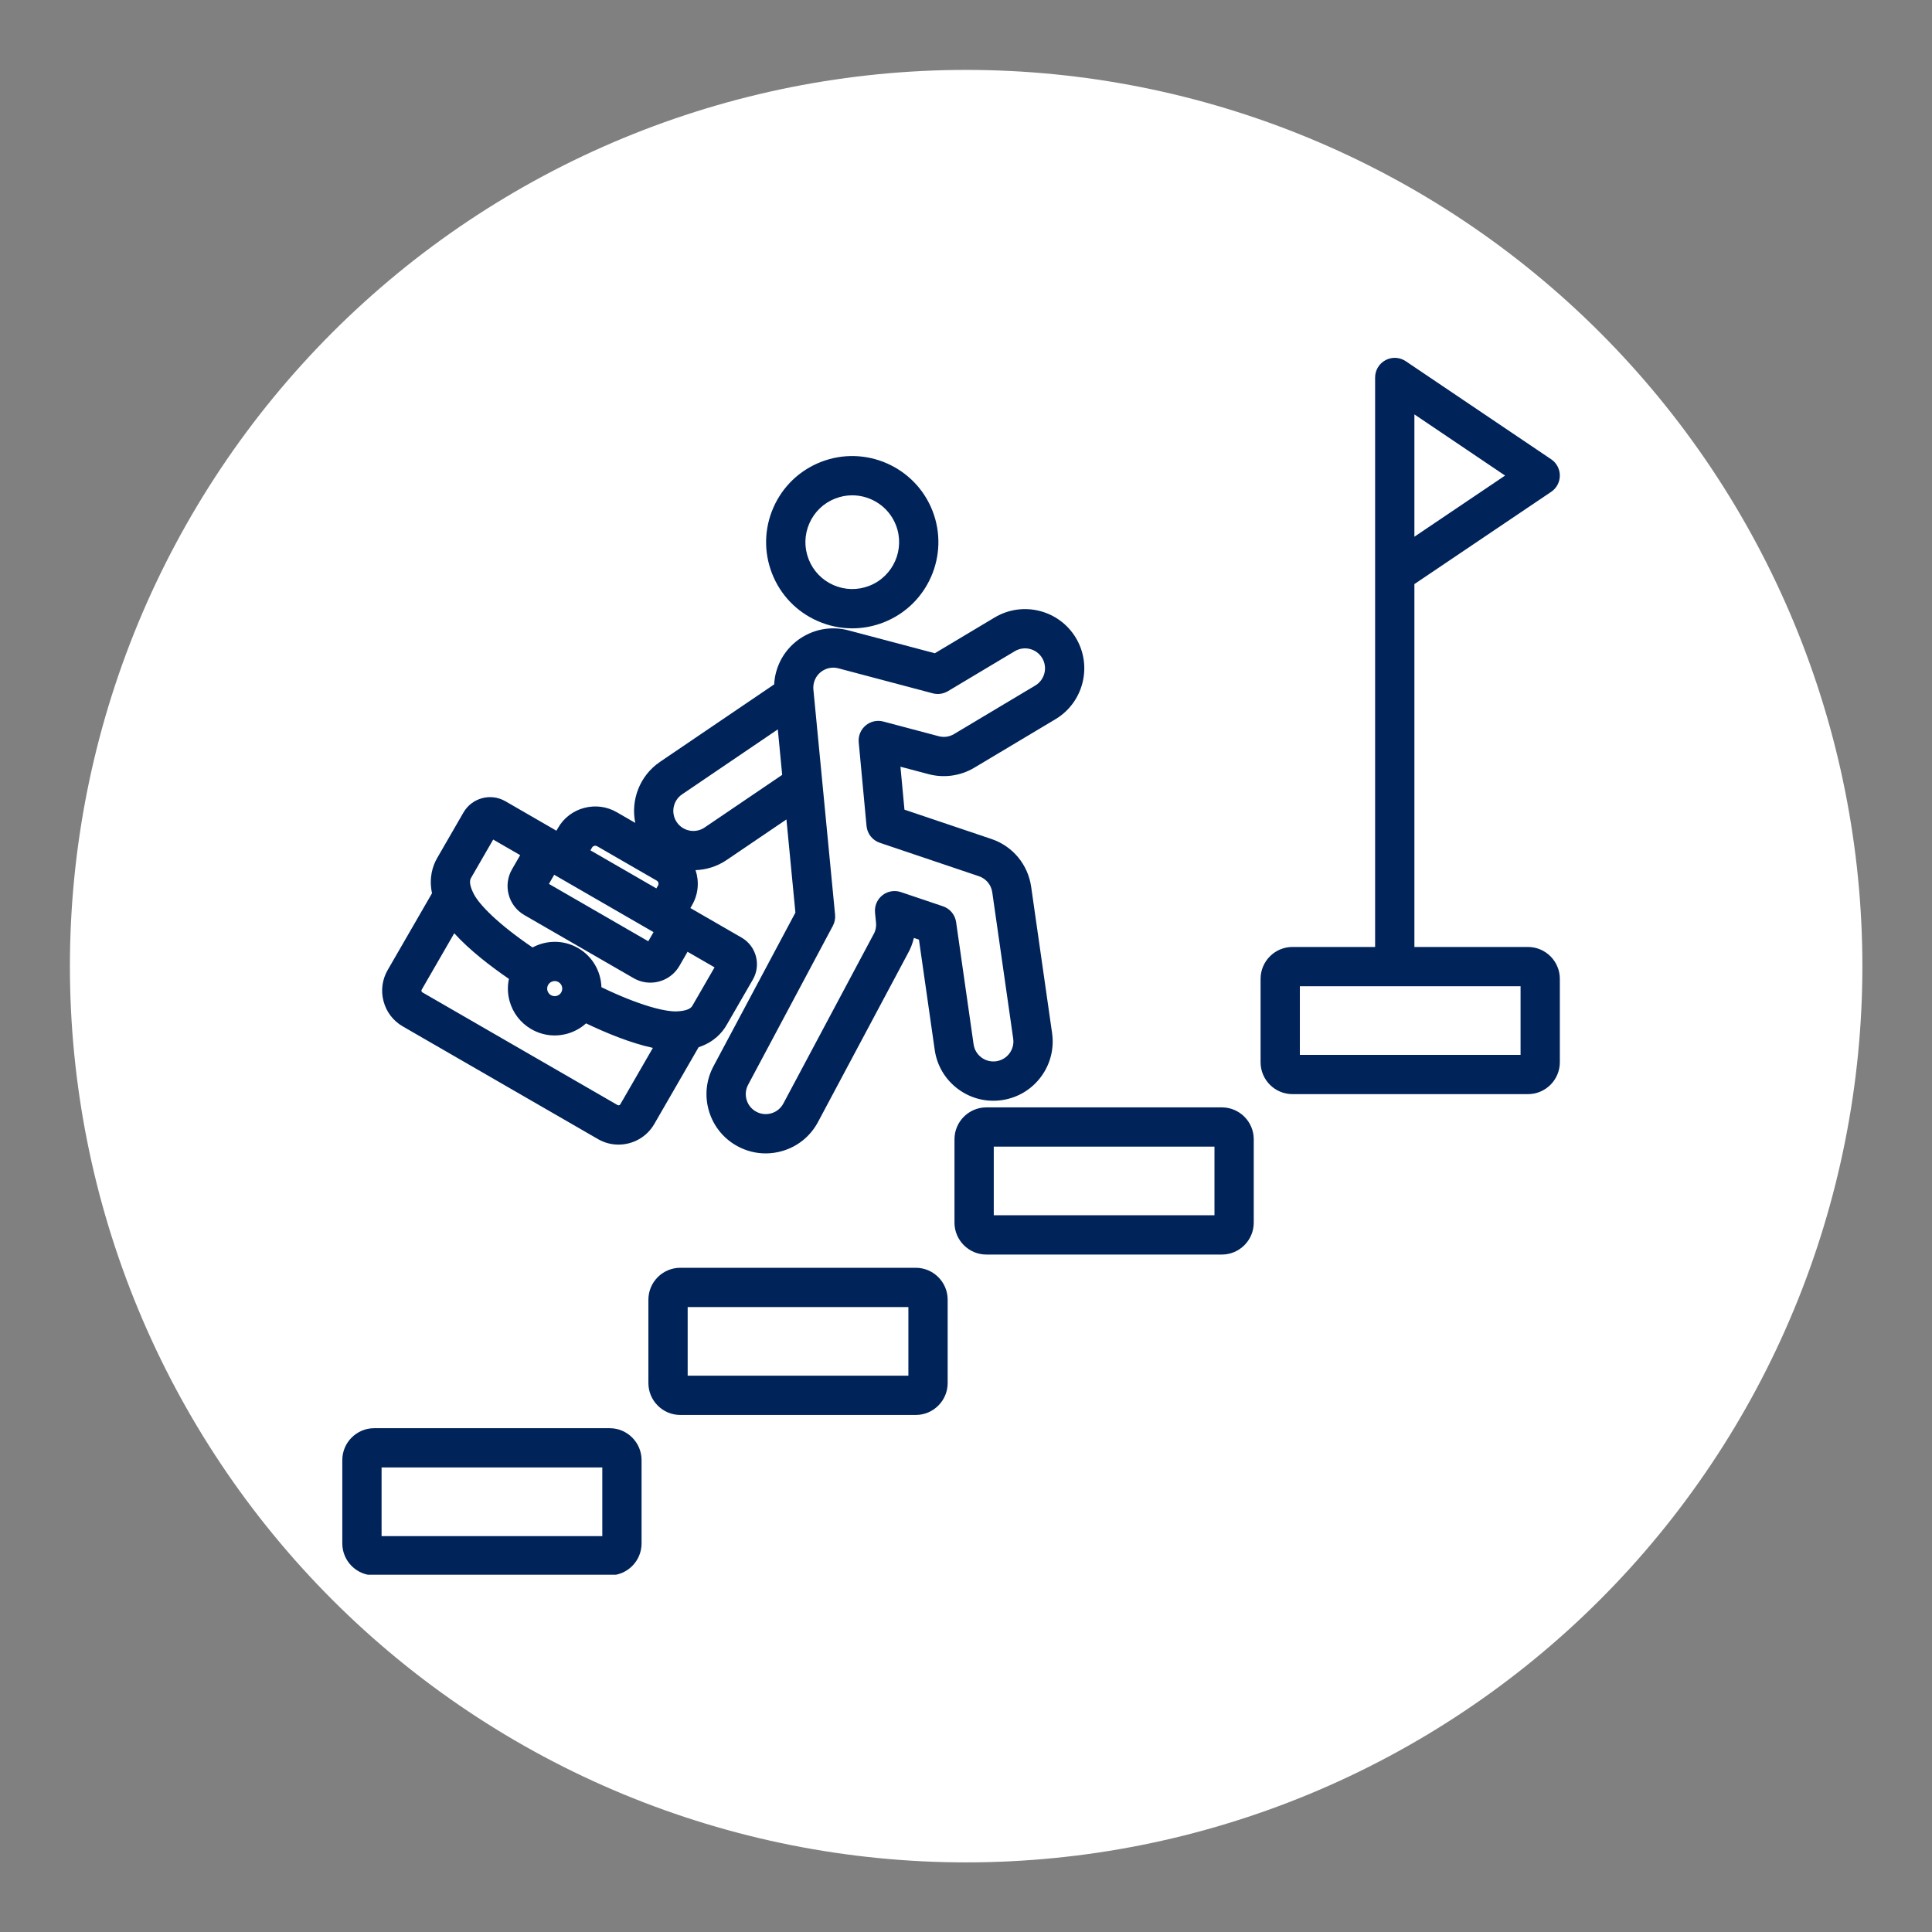 <svg xmlns="http://www.w3.org/2000/svg" xmlns:xlink="http://www.w3.org/1999/xlink" width="1080" zoomAndPan="magnify" viewBox="0 0 810 810" height="1080" preserveAspectRatio="xMidYMid meet" version="1.0">
  <rect x="0" y="0" width="810" height="810" fill="#808080" stroke="none"/>
  <defs>
    <clipPath id="1ad5537338">
      <path d="M 29.309 29.309 L 780.809 29.309 L 780.809 780.809 L 29.309 780.809 Z M 29.309 29.309 " clip-rule="nonzero" />
    </clipPath>
    <clipPath id="6143da8eec">
      <path d="M 143.512 150 L 654 150 L 654 660.199 L 143.512 660.199 Z M 143.512 150 " clip-rule="nonzero" />
    </clipPath>
  </defs>
  <g clip-path="url(#1ad5537338)">
    <path fill="#ffffff" d="M 780.809 405.059 C 780.809 411.211 780.66 417.355 780.355 423.496 C 780.055 429.641 779.602 435.77 779 441.891 C 778.398 448.012 777.645 454.109 776.742 460.195 C 775.84 466.277 774.789 472.336 773.59 478.367 C 772.391 484.398 771.043 490.395 769.551 496.359 C 768.055 502.324 766.414 508.25 764.629 514.133 C 762.844 520.02 760.918 525.855 758.844 531.645 C 756.773 537.438 754.562 543.172 752.207 548.852 C 749.855 554.535 747.363 560.156 744.734 565.715 C 742.105 571.273 739.34 576.766 736.441 582.188 C 733.543 587.609 730.512 592.961 727.352 598.234 C 724.191 603.508 720.902 608.703 717.484 613.816 C 714.066 618.93 710.527 623.953 706.863 628.895 C 703.203 633.832 699.418 638.68 695.52 643.434 C 691.617 648.188 687.602 652.844 683.473 657.398 C 679.344 661.953 675.105 666.406 670.754 670.754 C 666.406 675.105 661.953 679.344 657.398 683.473 C 652.844 687.602 648.188 691.617 643.434 695.52 C 638.68 699.418 633.832 703.203 628.895 706.863 C 623.953 710.527 618.93 714.066 613.816 717.484 C 608.703 720.902 603.508 724.191 598.234 727.352 C 592.961 730.512 587.609 733.543 582.188 736.441 C 576.766 739.34 571.273 742.105 565.715 744.734 C 560.156 747.363 554.535 749.855 548.852 752.207 C 543.172 754.562 537.438 756.773 531.645 758.844 C 525.855 760.918 520.02 762.844 514.133 764.629 C 508.25 766.414 502.324 768.055 496.359 769.551 C 490.395 771.043 484.395 772.391 478.363 773.59 C 472.332 774.789 466.277 775.84 460.195 776.742 C 454.109 777.645 448.012 778.398 441.891 779 C 435.77 779.602 429.641 780.055 423.496 780.355 C 417.355 780.66 411.211 780.809 405.059 780.809 C 398.91 780.809 392.766 780.66 386.621 780.359 C 380.48 780.055 374.352 779.602 368.23 779 C 362.109 778.398 356.008 777.645 349.926 776.742 C 343.844 775.84 337.785 774.789 331.754 773.59 C 325.723 772.391 319.727 771.043 313.762 769.551 C 307.797 768.055 301.871 766.414 295.984 764.629 C 290.102 762.844 284.262 760.918 278.473 758.844 C 272.684 756.773 266.949 754.562 261.266 752.207 C 255.586 749.855 249.965 747.363 244.406 744.734 C 238.848 742.105 233.355 739.34 227.934 736.441 C 222.508 733.543 217.16 730.512 211.887 727.352 C 206.613 724.191 201.418 720.902 196.305 717.484 C 191.191 714.066 186.164 710.527 181.227 706.863 C 176.285 703.203 171.441 699.418 166.688 695.52 C 161.934 691.617 157.277 687.602 152.723 683.473 C 148.164 679.344 143.715 675.105 139.363 670.754 C 135.016 666.406 130.777 661.953 126.648 657.398 C 122.52 652.844 118.504 648.188 114.602 643.434 C 110.699 638.68 106.918 633.832 103.254 628.895 C 99.59 623.953 96.051 618.93 92.637 613.816 C 89.219 608.703 85.93 603.508 82.77 598.234 C 79.605 592.961 76.578 587.609 73.68 582.188 C 70.781 576.766 68.016 571.273 65.387 565.715 C 62.758 560.156 60.266 554.535 57.914 548.852 C 55.559 543.172 53.348 537.438 51.273 531.645 C 49.203 525.855 47.273 520.02 45.488 514.133 C 43.703 508.25 42.066 502.324 40.57 496.359 C 39.078 490.395 37.73 484.395 36.531 478.363 C 35.332 472.332 34.281 466.277 33.379 460.195 C 32.477 454.109 31.723 448.012 31.121 441.891 C 30.516 435.77 30.066 429.641 29.762 423.496 C 29.461 417.355 29.309 411.211 29.309 405.059 C 29.309 398.91 29.461 392.766 29.762 386.621 C 30.066 380.48 30.516 374.352 31.121 368.23 C 31.723 362.109 32.477 356.008 33.379 349.926 C 34.281 343.844 35.332 337.785 36.531 331.754 C 37.73 325.723 39.078 319.727 40.57 313.762 C 42.066 307.797 43.703 301.871 45.488 295.984 C 47.273 290.102 49.203 284.266 51.273 278.473 C 53.348 272.684 55.559 266.949 57.914 261.266 C 60.266 255.586 62.758 249.965 65.387 244.406 C 68.016 238.848 70.781 233.355 73.68 227.934 C 76.578 222.508 79.605 217.16 82.77 211.887 C 85.93 206.613 89.219 201.418 92.637 196.305 C 96.051 191.191 99.59 186.164 103.254 181.227 C 106.918 176.285 110.699 171.441 114.602 166.688 C 118.504 161.934 122.52 157.277 126.648 152.723 C 130.777 148.164 135.016 143.715 139.363 139.363 C 143.715 135.016 148.164 130.777 152.723 126.648 C 157.277 122.52 161.934 118.504 166.688 114.602 C 171.441 110.699 176.285 106.918 181.227 103.254 C 186.164 99.59 191.191 96.051 196.305 92.637 C 201.418 89.219 206.613 85.93 211.887 82.77 C 217.16 79.605 222.508 76.578 227.934 73.68 C 233.355 70.781 238.848 68.016 244.406 65.387 C 249.965 62.758 255.586 60.266 261.266 57.914 C 266.949 55.559 272.684 53.348 278.473 51.273 C 284.262 49.203 290.102 47.273 295.984 45.488 C 301.871 43.703 307.797 42.066 313.762 40.57 C 319.727 39.078 325.723 37.73 331.754 36.531 C 337.785 35.332 343.844 34.281 349.926 33.379 C 356.008 32.477 362.109 31.723 368.23 31.121 C 374.352 30.516 380.48 30.066 386.621 29.762 C 392.766 29.461 398.91 29.309 405.059 29.309 C 411.211 29.309 417.355 29.461 423.496 29.762 C 429.641 30.066 435.77 30.516 441.891 31.121 C 448.012 31.723 454.109 32.477 460.195 33.379 C 466.277 34.281 472.332 35.332 478.363 36.531 C 484.395 37.73 490.395 39.078 496.359 40.57 C 502.324 42.066 508.25 43.703 514.133 45.488 C 520.02 47.273 525.855 49.203 531.645 51.273 C 537.438 53.348 543.172 55.559 548.852 57.914 C 554.535 60.266 560.156 62.758 565.715 65.387 C 571.273 68.016 576.766 70.781 582.188 73.68 C 587.609 76.578 592.961 79.605 598.234 82.77 C 603.508 85.93 608.703 89.219 613.816 92.637 C 618.93 96.051 623.953 99.59 628.895 103.254 C 633.832 106.918 638.68 110.699 643.434 114.602 C 648.188 118.504 652.844 122.52 657.398 126.648 C 661.953 130.777 666.406 135.016 670.754 139.363 C 675.105 143.715 679.344 148.164 683.473 152.723 C 687.602 157.277 691.617 161.934 695.52 166.688 C 699.418 171.441 703.203 176.285 706.863 181.227 C 710.527 186.164 714.066 191.191 717.484 196.305 C 720.902 201.418 724.191 206.613 727.352 211.887 C 730.512 217.16 733.543 222.508 736.441 227.934 C 739.34 233.355 742.105 238.848 744.734 244.406 C 747.363 249.965 749.855 255.586 752.207 261.266 C 754.562 266.949 756.773 272.684 758.844 278.473 C 760.918 284.266 762.844 290.102 764.629 295.984 C 766.414 301.871 768.055 307.797 769.551 313.762 C 771.043 319.727 772.391 325.723 773.59 331.754 C 774.789 337.785 775.84 343.844 776.742 349.926 C 777.645 356.008 778.398 362.109 779 368.23 C 779.602 374.352 780.055 380.48 780.355 386.621 C 780.66 392.766 780.809 398.91 780.809 405.059 Z M 780.809 405.059 " fill-opacity="1" fill-rule="nonzero" />
  </g>
  <g clip-path="url(#6143da8eec)">
    <path fill="#00235a" d="M 255.602 598.777 L 156.891 598.777 C 149.516 598.777 143.512 604.781 143.512 612.156 L 143.512 647.102 C 143.512 654.48 149.516 660.48 156.891 660.48 L 255.602 660.48 C 262.98 660.48 268.98 654.48 268.98 647.102 L 268.98 612.156 C 268.98 604.781 262.98 598.777 255.602 598.777 Z M 252.516 644.016 L 159.98 644.016 L 159.98 615.242 L 252.516 615.242 Z M 383.934 531.523 L 285.223 531.523 C 277.844 531.523 271.844 537.527 271.844 544.902 L 271.844 579.848 C 271.844 587.227 277.844 593.227 285.223 593.227 L 383.934 593.227 C 391.309 593.227 397.312 587.227 397.312 579.848 L 397.312 544.902 C 397.312 537.527 391.309 531.523 383.934 531.523 Z M 380.844 576.762 L 288.309 576.762 L 288.309 547.988 L 380.844 547.988 Z M 512.262 464.273 L 413.551 464.273 C 406.176 464.273 400.172 470.273 400.172 477.652 L 400.172 512.598 C 400.172 519.973 406.176 525.977 413.551 525.977 L 512.262 525.977 C 519.641 525.977 525.641 519.973 525.641 512.598 L 525.641 477.652 C 525.641 470.273 519.641 464.273 512.262 464.273 Z M 509.172 509.508 L 416.641 509.508 L 416.641 480.738 L 509.172 480.738 Z M 640.59 397.02 L 592.992 397.02 L 592.992 244.883 L 650.34 206.207 C 652.609 204.676 653.969 202.121 653.969 199.383 C 653.969 196.645 652.609 194.086 650.34 192.555 L 589.363 151.434 C 586.836 149.73 583.582 149.559 580.895 150.988 C 578.203 152.418 576.523 155.215 576.523 158.258 L 576.523 397.02 L 541.883 397.02 C 534.504 397.02 528.504 403.02 528.504 410.398 L 528.504 445.344 C 528.504 452.723 534.504 458.723 541.883 458.723 L 640.59 458.723 C 647.969 458.723 653.969 452.723 653.969 445.344 L 653.969 410.398 C 653.969 403.02 647.969 397.02 640.59 397.02 Z M 592.992 173.738 L 631.012 199.383 L 592.992 225.023 Z M 637.504 442.258 L 544.969 442.258 L 544.969 413.484 L 637.504 413.484 Z M 342.824 260.379 C 347.469 262.418 352.387 263.438 357.309 263.438 C 361.75 263.438 366.195 262.605 370.457 260.941 C 389 253.699 398.195 232.719 390.953 214.172 C 383.711 195.625 362.73 186.43 344.184 193.672 C 335.199 197.184 328.117 203.98 324.246 212.812 C 320.375 221.648 320.176 231.461 323.684 240.445 C 327.195 249.43 333.992 256.508 342.824 260.379 Z M 339.328 219.422 C 341.434 214.617 345.285 210.922 350.172 209.012 C 352.512 208.098 354.926 207.664 357.297 207.664 C 365.152 207.664 372.59 212.414 375.617 220.16 C 379.559 230.25 374.555 241.664 364.465 245.605 C 359.578 247.512 354.238 247.406 349.434 245.301 C 344.629 243.195 340.934 239.344 339.023 234.457 C 337.113 229.566 337.223 224.23 339.328 219.422 Z M 420.039 461.234 C 426.609 460.285 432.418 456.832 436.391 451.516 C 440.367 446.195 442.031 439.652 441.086 433.09 L 432.309 371.73 C 430.949 362.402 424.562 354.742 415.641 351.742 L 379.199 339.453 L 377.516 321.445 L 388.965 324.477 C 395.5 326.316 402.586 325.379 408.422 321.898 L 442.48 301.547 C 454.242 294.531 458.109 279.254 451.098 267.488 C 444.086 255.723 428.809 251.855 417.039 258.867 C 417.039 258.871 417.035 258.871 417.031 258.871 L 391.934 273.875 L 355.75 264.289 C 349.34 262.582 342.648 263.473 336.906 266.801 C 331.164 270.125 327.062 275.488 325.355 281.902 C 324.914 283.559 324.668 285.242 324.574 286.934 L 276.723 319.402 C 268.168 325.211 264.379 335.449 266.336 345 L 258.574 340.52 C 254.453 338.141 249.629 337.496 244.988 338.703 C 240.301 339.926 236.402 342.883 234.004 347.031 L 233.285 348.281 L 211.891 335.926 C 205.746 332.379 197.859 334.492 194.312 340.637 L 183.281 359.738 C 181.422 362.965 179.742 367.965 181.121 374.504 L 162.527 406.707 C 160.227 410.695 159.613 415.352 160.812 419.816 C 162.008 424.285 164.863 428.012 168.852 430.312 L 250.703 477.57 C 253.418 479.141 256.383 479.883 259.312 479.883 C 265.289 479.883 271.113 476.785 274.309 471.246 L 292.902 439.043 C 299.254 436.965 302.746 433.012 304.609 429.785 L 315.637 410.684 C 319.184 404.539 317.07 396.652 310.926 393.105 L 289.441 380.699 L 290.164 379.445 C 292.832 374.828 293.184 369.508 291.613 364.809 C 296.125 364.648 300.648 363.277 304.652 360.559 L 329.719 343.555 C 330.992 356.887 332.258 370.129 333.48 382.605 L 299.133 447.027 C 296.008 452.879 295.348 459.594 297.277 465.941 C 299.203 472.289 303.488 477.504 309.336 480.629 C 312.988 482.582 316.977 483.57 321.004 483.57 C 323.43 483.57 325.867 483.211 328.25 482.488 C 334.598 480.562 339.812 476.277 342.941 470.422 L 380.5 399.977 C 381.719 397.848 382.609 395.578 383.148 393.23 L 385.273 393.945 L 391.887 440.188 C 392.832 446.758 396.285 452.566 401.602 456.539 C 406.922 460.516 413.465 462.18 420.039 461.234 Z M 232.352 366.754 L 274 390.801 L 271.789 394.629 L 230.141 370.582 Z M 249.145 354.641 C 249.387 354.574 249.871 354.508 250.344 354.781 L 275.375 369.23 C 276.043 369.617 276.293 370.543 275.906 371.211 L 275.18 372.469 L 247.547 356.512 L 248.266 355.266 C 248.504 354.859 248.918 354.699 249.145 354.641 Z M 260.051 463.012 C 259.836 463.383 259.305 463.527 258.938 463.312 L 177.086 416.055 C 176.855 415.922 176.758 415.711 176.719 415.559 C 176.676 415.402 176.652 415.172 176.789 414.941 L 190.449 391.277 C 196.93 398.441 205.953 405.312 213.371 410.402 C 212.73 413.395 212.789 416.516 213.605 419.559 C 214.961 424.621 218.211 428.855 222.75 431.477 C 225.773 433.223 229.133 434.113 232.531 434.113 C 234.234 434.113 235.953 433.891 237.641 433.438 C 240.688 432.621 243.426 431.109 245.699 429.055 C 253.824 432.934 264.285 437.301 273.723 439.332 Z M 235.301 416.059 C 234.73 417.047 233.855 417.406 233.383 417.531 C 232.91 417.66 231.969 417.785 230.984 417.215 C 229.996 416.645 229.637 415.77 229.512 415.297 C 229.383 414.824 229.258 413.887 229.828 412.898 C 230.699 411.391 232.633 410.871 234.145 411.742 C 235.652 412.613 236.172 414.551 235.301 416.059 Z M 290.348 421.555 C 290.027 422.105 289.363 423.262 286.172 423.789 C 286.172 423.789 286.168 423.789 286.168 423.789 C 286.164 423.789 286.156 423.789 286.152 423.789 C 285.434 423.91 284.617 423.988 283.734 424.023 C 278.801 424.207 268.082 421.578 252.156 413.891 C 251.945 407.32 248.473 401.004 242.375 397.484 C 236.277 393.961 229.062 394.117 223.273 397.223 C 208.66 387.293 201.008 379.312 198.715 374.938 C 198.301 374.148 197.957 373.398 197.699 372.707 C 196.559 369.68 197.227 368.527 197.543 367.973 L 206.773 351.988 L 218.09 358.523 L 214.672 364.445 C 210.797 371.156 213.105 379.762 219.812 383.633 L 265.652 410.102 C 267.863 411.375 270.273 411.98 272.652 411.98 C 277.512 411.98 282.242 409.461 284.84 404.961 L 288.262 399.035 L 299.578 405.57 Z M 295.41 346.934 C 291.574 349.535 286.34 348.531 283.738 344.699 C 281.137 340.867 282.137 335.629 285.973 333.027 L 326.102 305.797 C 326.703 312.055 327.316 318.43 327.934 324.867 Z M 395.336 379.965 L 377.684 374.008 C 375.035 373.117 372.117 373.625 369.93 375.363 C 367.742 377.102 366.586 379.832 366.859 382.613 L 367.27 386.816 C 367.445 388.582 367.07 390.32 366.184 391.844 C 366.129 391.93 366.082 392.02 366.031 392.109 L 328.418 462.668 C 327.363 464.641 325.605 466.082 323.469 466.73 C 321.328 467.383 319.066 467.16 317.094 466.105 C 315.125 465.055 313.68 463.297 313.031 461.156 C 312.383 459.02 312.605 456.754 313.66 454.777 L 349.18 388.156 C 349.941 386.723 350.266 385.094 350.109 383.48 C 348.645 368.543 347.105 352.43 345.566 336.312 C 344.027 320.191 342.484 304.07 341.02 289.121 C 340.922 288.121 341.008 287.117 341.266 286.137 C 341.844 283.977 343.227 282.168 345.16 281.047 C 346.449 280.297 347.887 279.914 349.344 279.914 C 350.066 279.914 350.801 280.008 351.52 280.203 L 391.066 290.68 C 393.211 291.246 395.496 290.926 397.398 289.789 L 425.469 273.012 C 429.434 270.645 434.586 271.949 436.953 275.918 C 439.316 279.883 438.012 285.035 434.039 287.406 L 399.98 307.758 C 397.98 308.953 395.641 309.258 393.395 308.617 C 393.344 308.605 393.297 308.59 393.246 308.578 L 370.328 302.504 C 367.723 301.812 364.953 302.441 362.898 304.18 C 360.844 305.918 359.77 308.551 360.023 311.23 L 363.301 346.309 C 363.602 349.547 365.785 352.305 368.867 353.344 L 410.383 367.348 C 413.395 368.359 415.551 370.945 416.008 374.082 L 424.785 435.434 C 425.105 437.652 424.543 439.859 423.203 441.656 C 421.859 443.449 419.898 444.613 417.68 444.934 C 415.465 445.254 413.258 444.691 411.461 443.352 C 409.668 442.008 408.504 440.051 408.184 437.844 L 400.855 386.598 C 400.418 383.523 398.281 380.957 395.336 379.965 Z M 395.336 379.965 " fill-opacity="1" fill-rule="nonzero" />
  </g>
</svg>